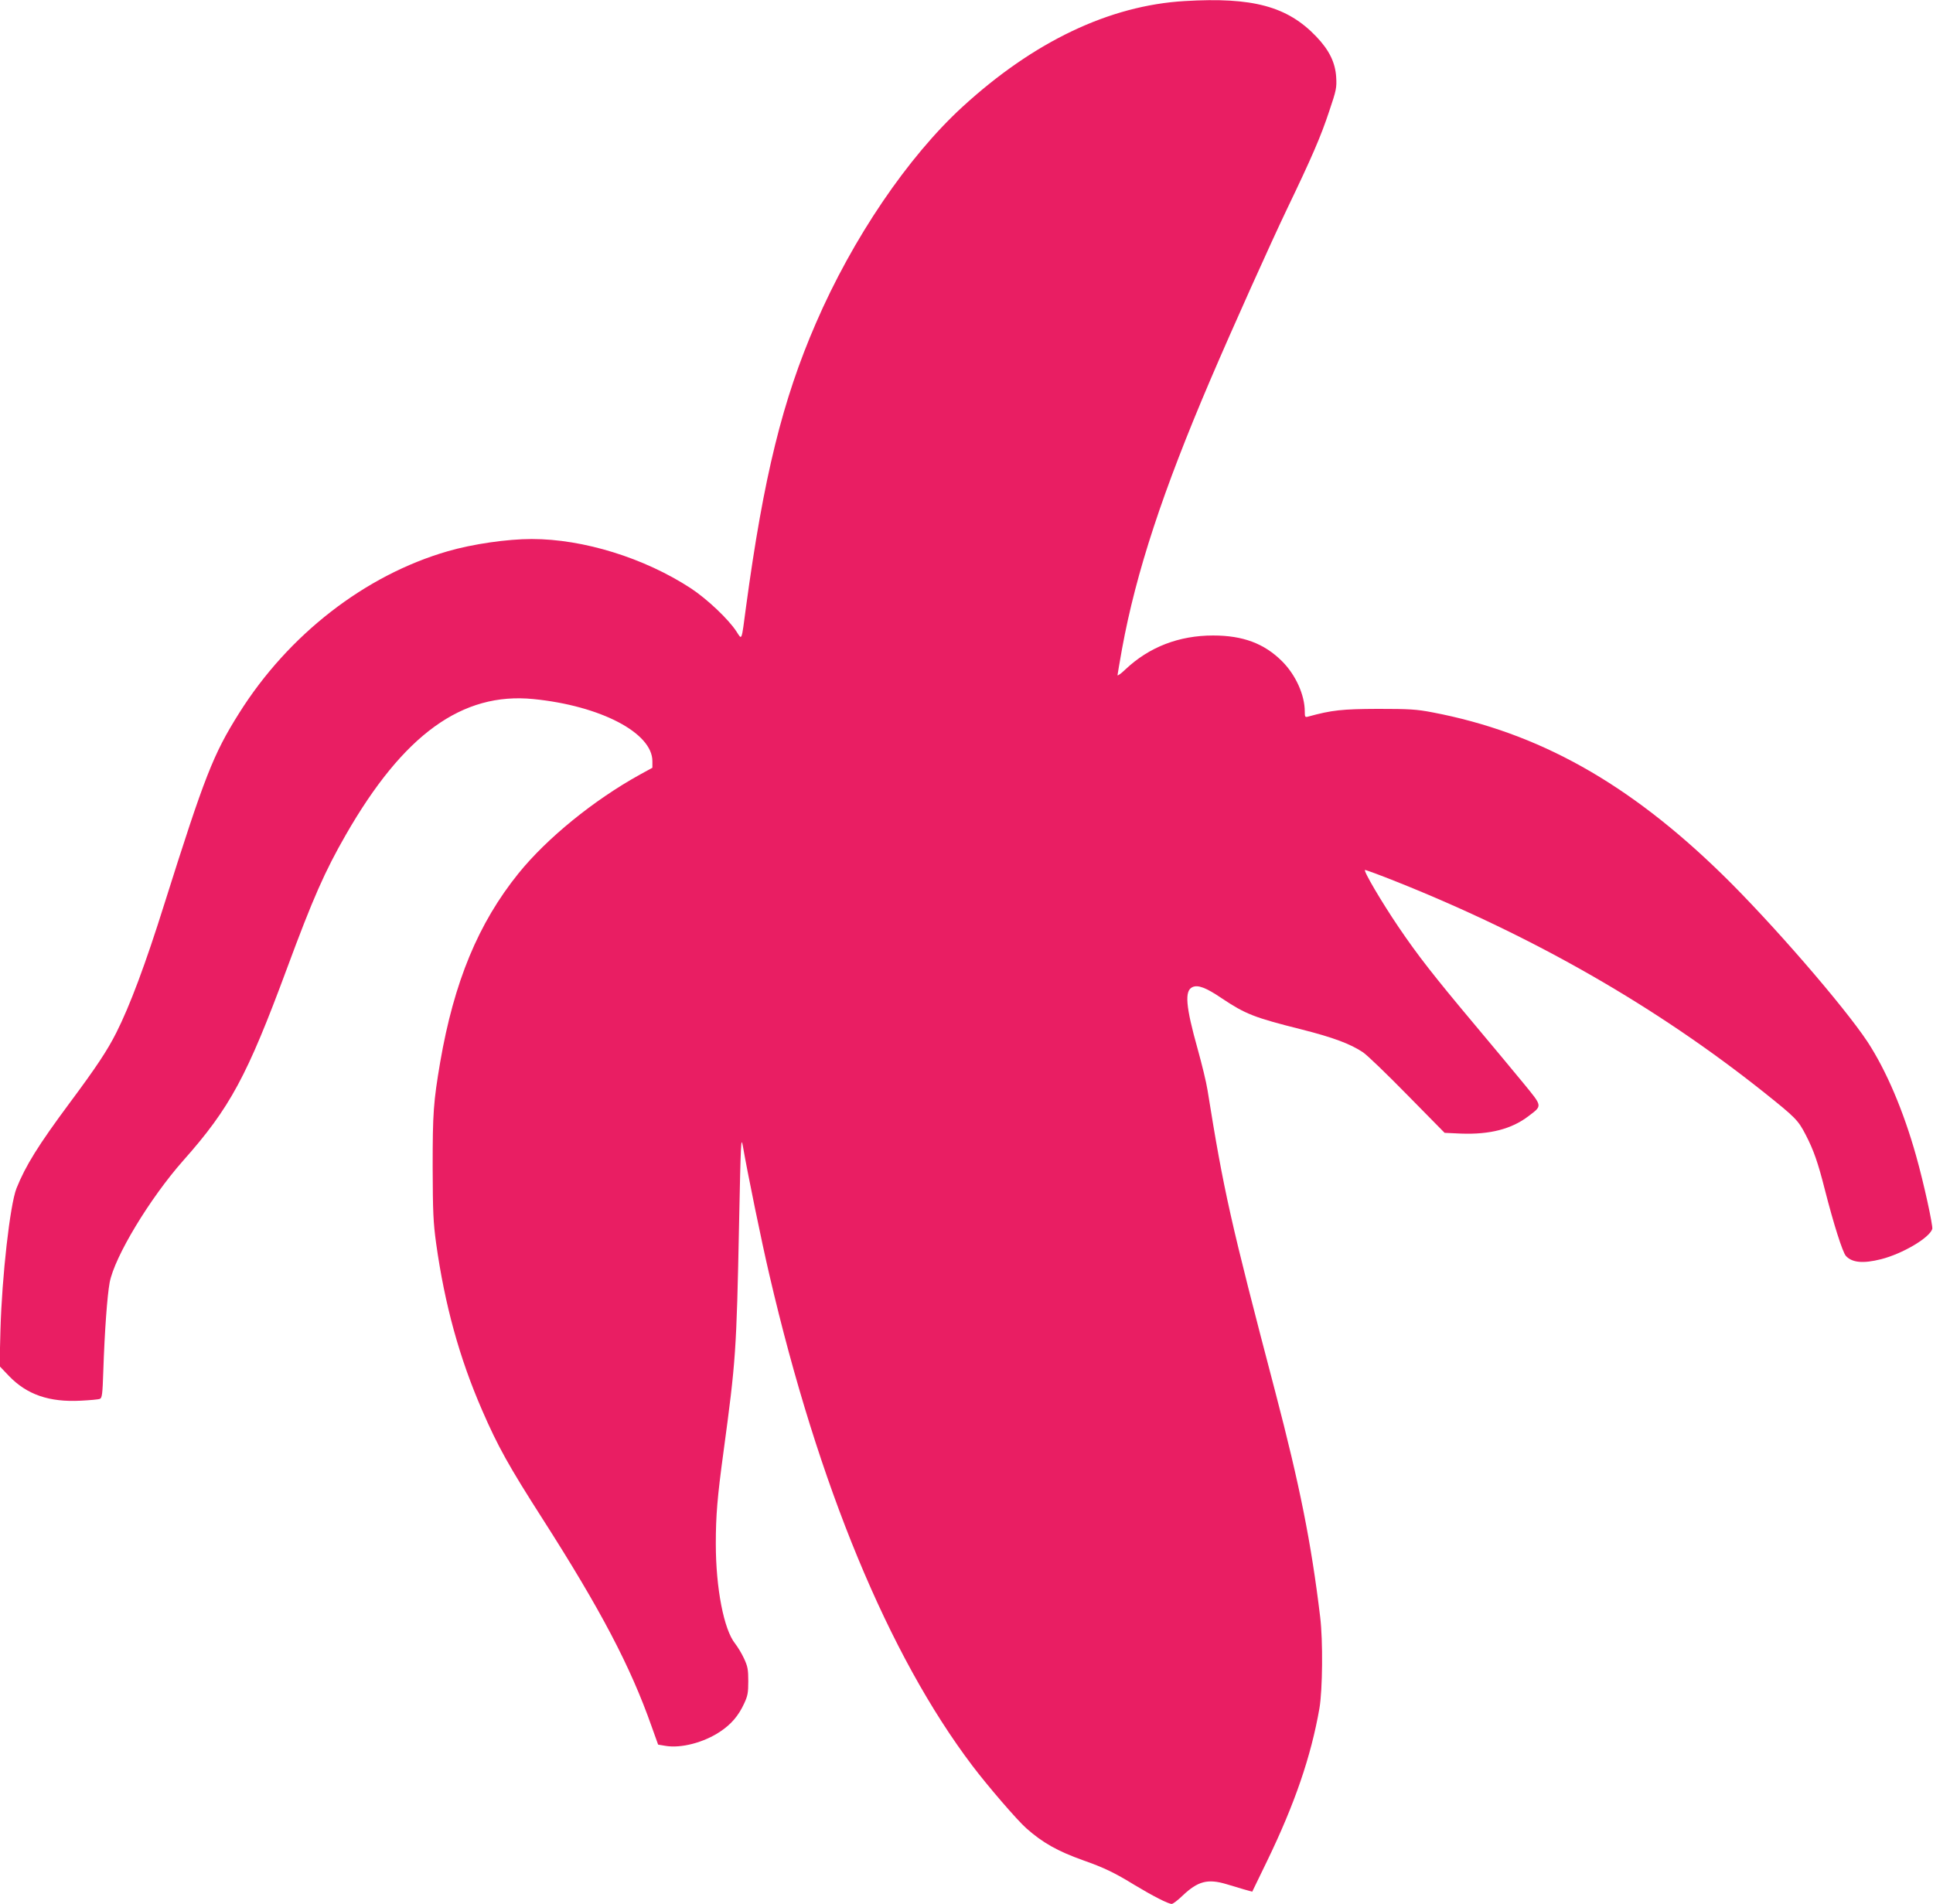 <?xml version="1.0" standalone="no"?>
<!DOCTYPE svg PUBLIC "-//W3C//DTD SVG 20010904//EN"
 "http://www.w3.org/TR/2001/REC-SVG-20010904/DTD/svg10.dtd">
<svg version="1.0" xmlns="http://www.w3.org/2000/svg"
 width="1280pt" height="1261pt" viewBox="0 0 1280 1261"
 preserveAspectRatio="xMidYMid meet">
<g transform="translate(0,1261) scale(0.1,-0.1)"
fill="#e91e63" stroke="none">
<path d="M7845 12603 c-498 -29 -1000 -268 -1472 -701 -361 -331 -727 -870
-970 -1432 -221 -509 -346 -1015 -463 -1880 -31 -234 -26 -220 -63 -163 -53
82 -195 216 -303 287 -308 201 -711 326 -1053 326 -161 0 -391 -33 -556 -81
-547 -158 -1055 -552 -1382 -1073 -171 -272 -227 -415 -494 -1261 -125 -399
-229 -677 -319 -855 -59 -117 -131 -226 -308 -464 -208 -280 -293 -417 -353
-567 -43 -110 -96 -583 -106 -936 l-6 -241 62 -65 c119 -124 267 -175 476
-164 60 3 117 8 126 12 15 5 18 32 23 183 9 270 26 498 42 587 32 171 266 558
487 808 310 349 423 559 687 1272 172 465 251 644 390 886 381 664 770 946
1242 899 444 -44 789 -224 788 -412 l0 -43 -82 -45 c-306 -169 -617 -422 -805
-655 -266 -330 -426 -717 -518 -1249 -45 -266 -50 -336 -50 -696 1 -302 4
-365 23 -505 57 -407 154 -759 304 -1104 104 -240 177 -371 401 -721 385 -602
582 -977 722 -1375 l43 -120 48 -8 c103 -18 256 22 364 95 72 48 120 104 157
184 24 51 28 72 28 149 0 78 -4 98 -28 150 -15 33 -42 77 -59 99 -75 93 -128
368 -128 661 0 187 10 309 51 610 81 600 86 660 103 1509 11 539 13 584 25
516 31 -179 124 -634 176 -855 324 -1394 789 -2517 1344 -3250 103 -136 296
-360 357 -414 108 -96 208 -152 376 -212 139 -49 208 -82 343 -165 118 -71
221 -124 244 -124 8 0 40 24 71 54 102 97 167 114 291 77 35 -11 88 -26 117
-35 l54 -15 98 202 c183 378 291 692 347 1012 21 123 24 449 5 605 -59 492
-136 875 -297 1490 -298 1136 -341 1327 -449 2000 -8 52 -38 174 -65 271 -80
285 -88 387 -35 411 36 17 90 -3 193 -73 159 -106 214 -128 533 -208 205 -52
321 -95 404 -151 27 -18 159 -145 294 -283 l246 -250 109 -5 c191 -7 335 30
447 116 92 70 93 62 -31 214 -60 73 -207 250 -328 394 -270 322 -376 458 -502
644 -111 164 -235 374 -222 378 4 1 100 -34 212 -79 909 -363 1718 -827 2430
-1394 209 -167 226 -184 276 -281 53 -102 82 -186 127 -364 58 -227 117 -413
139 -438 41 -45 114 -52 233 -22 142 36 320 141 339 200 6 20 -56 305 -107
485 -84 299 -197 564 -321 754 -156 236 -640 795 -964 1111 -620 605 -1215
938 -1918 1072 -104 20 -152 23 -360 23 -239 -1 -305 -8 -462 -51 -21 -6 -23
-3 -23 33 0 110 -60 243 -150 333 -118 118 -259 171 -457 171 -226 0 -423 -76
-580 -224 -29 -28 -53 -45 -53 -39 0 5 14 84 30 175 93 508 270 1045 585 1782
148 346 398 902 507 1130 162 337 225 482 280 649 47 139 50 155 46 225 -6 98
-47 180 -132 269 -191 200 -421 262 -871 235z"/>
</g>
</svg>
